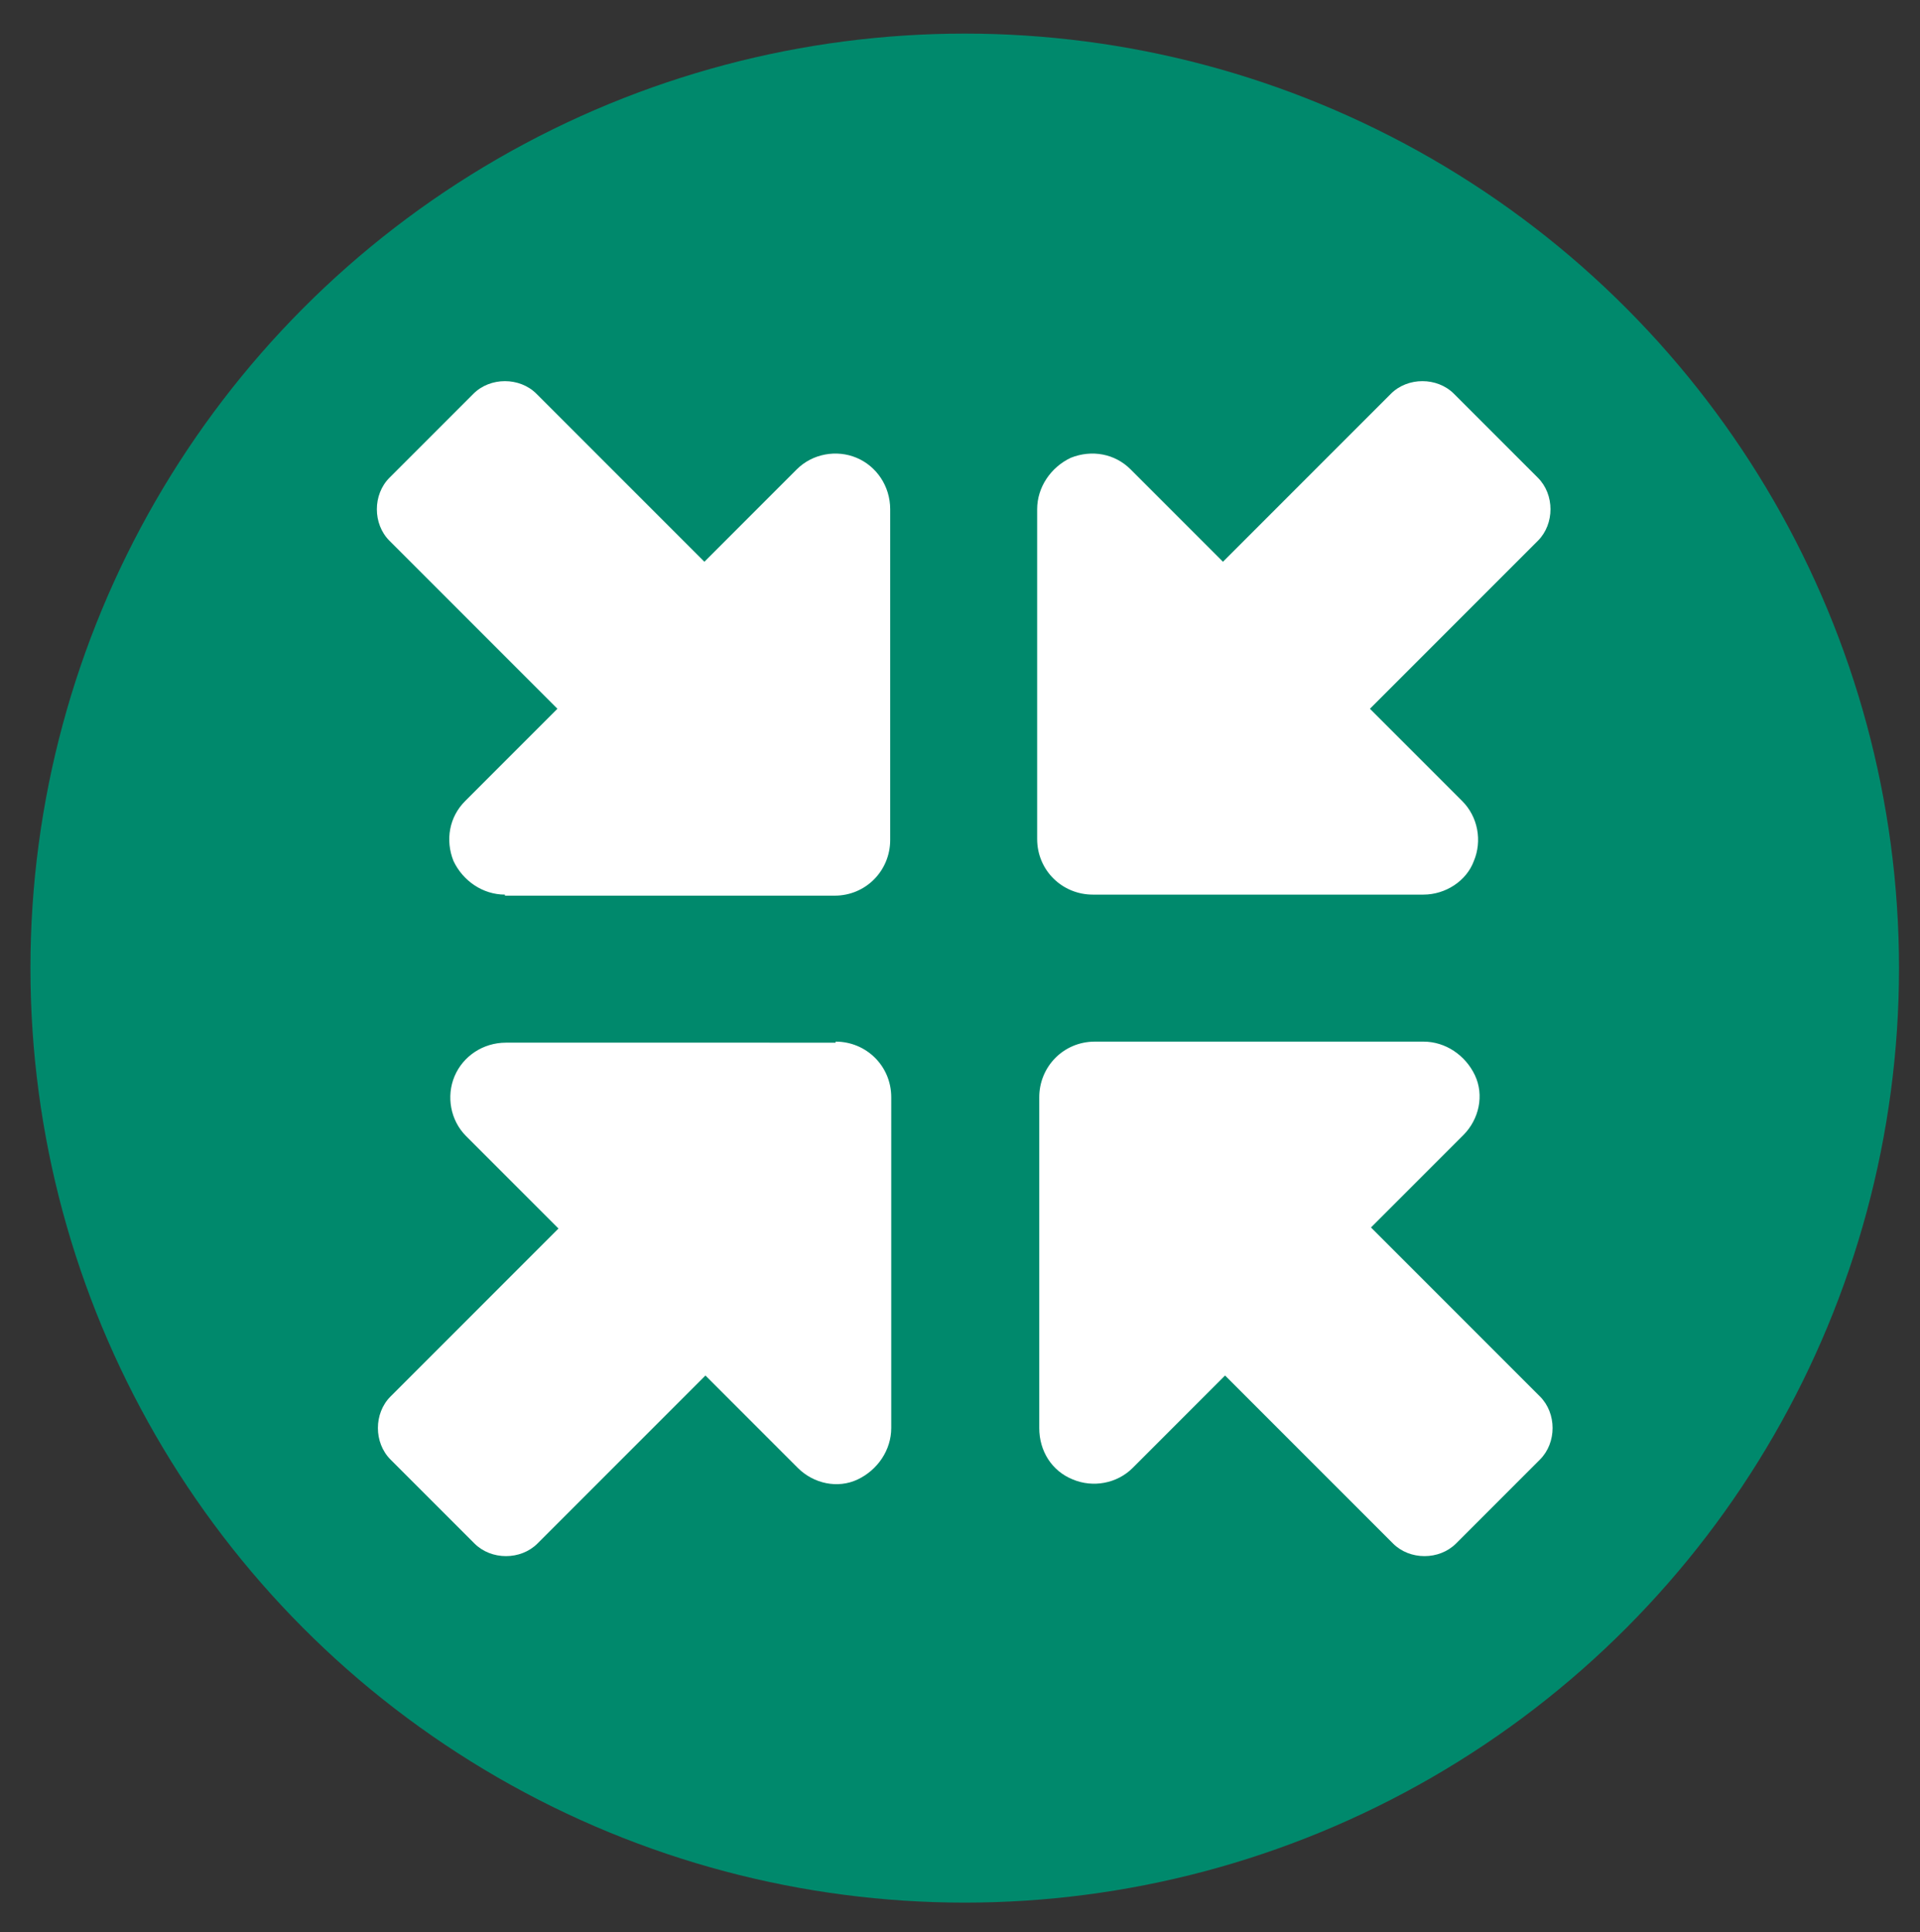 <?xml version="1.0" encoding="utf-8"?>
<!-- Generator: Adobe Illustrator 26.0.1, SVG Export Plug-In . SVG Version: 6.00 Build 0)  -->
<svg version="1.1" id="Calque_1" xmlns="http://www.w3.org/2000/svg" xmlns:xlink="http://www.w3.org/1999/xlink" x="0px" y="0px"
	 viewBox="0 0 182.9 184" style="enable-background:new 0 0 182.9 184;" xml:space="preserve">
<rect x="0" y="0" width="182.9" height="184" fill="#333333" stroke="none"/>
<style type="text/css">
	.st0{fill:#00896C;}
	.st1{fill:#FFFFFF;}
</style>
<circle class="st0" cx="91.9" cy="92.2" r="89"/>
<path class="st1" d="M135.6,85.2h-31.5c-2.9,0-5.3-2.3-5.3-5.3V48.5c0-2.1,1.3-4,3.2-4.9c2-0.8,4.2-0.4,5.7,1.1l8.8,8.8l16-16
	c0.8-0.8,1.9-1.2,3-1.2s2.2,0.4,3,1.2l8,8c0.8,0.8,1.2,1.9,1.2,3s-0.4,2.2-1.2,3l-16,16l8.8,8.8c1.5,1.5,1.9,3.8,1.1,5.7
	C139.7,83.9,137.7,85.2,135.6,85.2z M135.6,99.2c2.1,0,4,1.3,4.9,3.2s0.4,4.2-1.1,5.7l-8.8,8.8l16.1,16.1c0.8,0.8,1.2,1.9,1.2,3
	s-0.4,2.2-1.2,3l-8,8c-0.8,0.8-1.9,1.2-3,1.2s-2.2-0.4-3-1.2l-16-16l-8.8,8.8c-1.5,1.5-3.8,1.9-5.7,1.1c-2-0.8-3.2-2.7-3.2-4.9
	v-31.5c0-2.9,2.3-5.3,5.3-5.3H135.6z M79.6,99.2c2.9,0,5.3,2.3,5.3,5.3V136c0,2.1-1.3,4-3.2,4.9s-4.2,0.4-5.7-1.1l-8.8-8.8l-16,16
	c-0.8,0.8-1.9,1.2-3,1.2s-2.2-0.4-3-1.2l-8-8c-0.8-0.8-1.2-1.9-1.2-3s0.4-2.2,1.2-3l16-16l-8.8-8.8c-1.5-1.5-1.9-3.8-1.1-5.7
	s2.7-3.2,4.9-3.2H79.6z M48.1,85.2c-2.1,0-4-1.3-4.9-3.2c-0.8-2-0.4-4.2,1.1-5.7l8.8-8.8l-16-16c-0.8-0.8-1.2-1.9-1.2-3
	s0.4-2.2,1.2-3l8-8c0.8-0.8,1.9-1.2,3-1.2s2.2,0.4,3,1.2l16,16l8.8-8.8c1.5-1.5,3.8-1.9,5.7-1.1s3.2,2.7,3.2,4.9V80
	c0,2.9-2.3,5.3-5.3,5.3H48.1z"/>
</svg>
